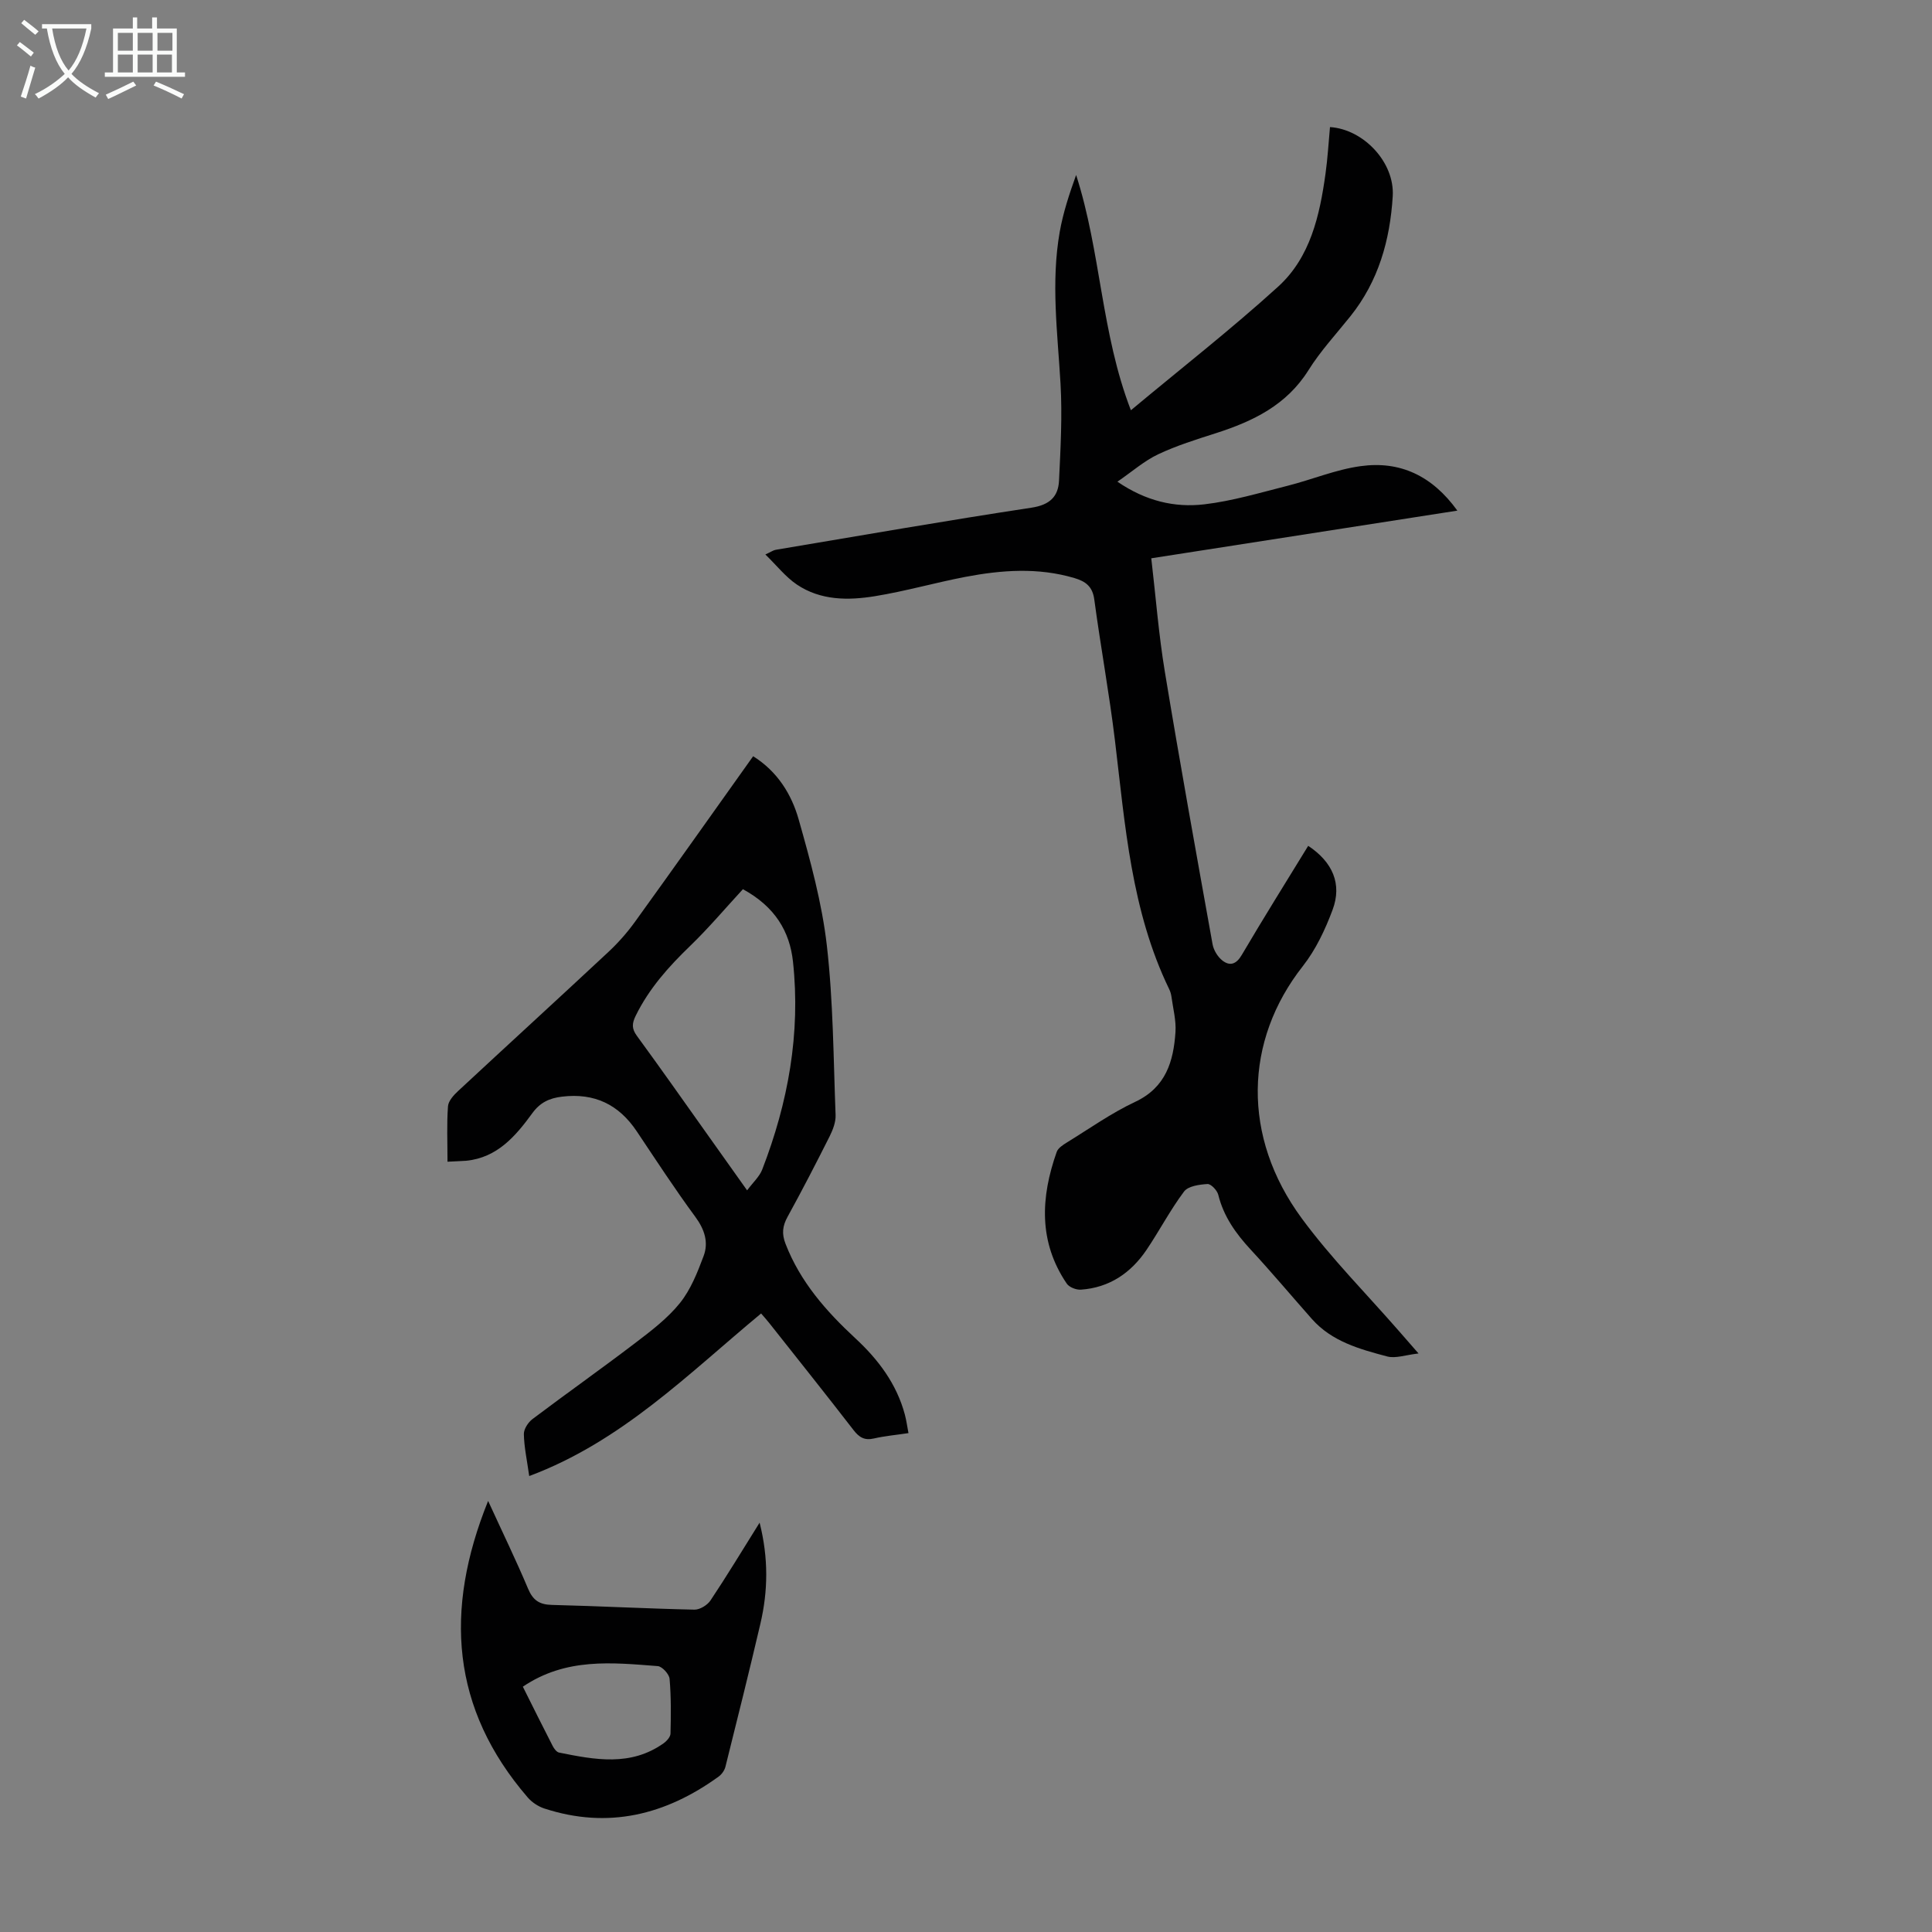 <svg enable-background="new 0 0 400 400" viewBox="0 0 400 400" xmlns="http://www.w3.org/2000/svg"><rect x="0" y="0" width="400" height="400" fill="#808080" stroke="none"/><g fill="#010102"><path d="m301.73 105.72c-21.24 3.31-41.97 6.53-63.37 9.87.93 7.96 1.53 15.75 2.8 23.43 3.11 18.86 6.51 37.67 9.89 56.48.22 1.23 1.07 2.62 2.05 3.38 1.54 1.18 2.85.78 3.99-1.16 4.47-7.6 9.15-15.08 13.76-22.6 5.05 3.35 7.05 7.89 5.05 13.24-1.53 4.11-3.49 8.27-6.18 11.69-12.12 15.41-12.66 35.3-.19 52.22 6.08 8.26 13.4 15.61 20.16 23.37 1.16 1.33 2.32 2.65 4 4.58-2.66.3-4.74 1.08-6.49.62-5.68-1.51-11.44-3.08-15.58-7.75-4.23-4.78-8.33-9.67-12.66-14.35-3.09-3.34-5.62-6.87-6.73-11.37-.23-.92-1.5-2.27-2.23-2.23-1.68.1-4.01.42-4.86 1.56-2.87 3.83-5.1 8.13-7.79 12.11-3.23 4.76-7.68 7.79-13.56 8.2-.97.07-2.42-.5-2.93-1.25-5.88-8.66-5.4-17.89-2.08-27.27.29-.81 1.31-1.46 2.12-1.96 4.67-2.87 9.18-6.08 14.12-8.4 6.37-2.99 7.94-8.38 8.35-14.46.16-2.4-.5-4.86-.83-7.29-.07-.55-.24-1.11-.48-1.6-7.87-16.26-9.11-33.94-11.22-51.46-1.18-9.76-2.97-19.45-4.28-29.2-.36-2.69-1.78-3.75-4.12-4.44-7.52-2.23-15.07-1.67-22.59-.24-6.25 1.2-12.4 2.97-18.68 3.99-5.56.91-11.28.91-16.21-2.42-2.32-1.57-4.12-3.9-6.5-6.21 1.21-.56 1.66-.89 2.15-.97 17.64-2.96 35.27-6.04 52.95-8.72 3.76-.57 5.54-2.27 5.7-5.61.32-6.68.69-13.41.31-20.07-.61-10.5-2.01-20.98-.16-31.45.71-4 2-7.89 3.39-11.75 5.13 15.88 5.17 32.77 11.34 48.71 10.49-8.75 20.82-16.81 30.49-25.6 6.66-6.06 8.6-14.71 9.8-23.36.45-3.2.63-6.44.93-9.67 6.95.45 13.42 7.3 12.99 14.31-.55 9.08-2.95 17.61-8.78 24.88-2.94 3.67-6.17 7.16-8.65 11.12-4.54 7.26-11.49 10.6-19.19 13.07-4.03 1.29-8.12 2.56-11.93 4.36-2.87 1.35-5.34 3.54-8.45 5.68 5.87 4.01 11.84 5.4 17.96 4.69 5.82-.68 11.53-2.4 17.25-3.84 5.07-1.28 10.01-3.37 15.15-4.07 8.15-1.13 14.81 1.98 20.02 9.21z"/><path d="m92.65 240.52c0-4.13-.17-7.82.1-11.47.08-1.11 1.18-2.32 2.1-3.17 10.33-9.6 20.74-19.11 31.05-28.73 2.03-1.89 3.91-4.01 5.53-6.25 8.18-11.33 16.25-22.75 24.5-34.33 5.03 3.15 7.95 7.87 9.43 13.1 2.43 8.57 4.82 17.28 5.83 26.09 1.33 11.62 1.36 23.39 1.81 35.1.06 1.46-.57 3.07-1.24 4.42-2.81 5.59-5.68 11.15-8.7 16.64-1.05 1.91-1.24 3.5-.42 5.61 3.04 7.85 8.38 13.92 14.42 19.52 4.76 4.4 8.57 9.44 10.28 15.82.31 1.16.47 2.36.75 3.84-2.57.39-4.9.59-7.15 1.11-1.94.45-3.05-.22-4.22-1.73-5.75-7.44-11.61-14.78-17.44-22.15-.54-.69-1.14-1.34-1.7-2-15.06 12.48-28.86 26.51-48.01 33.66-.48-3.39-1.06-6.03-1.11-8.69-.02-1.04.89-2.43 1.79-3.11 7.05-5.32 14.28-10.42 21.31-15.78 3.28-2.5 6.66-5.07 9.21-8.24 2.23-2.77 3.63-6.33 4.9-9.72 1.07-2.84.21-5.51-1.7-8.11-4.24-5.76-8.15-11.76-12.13-17.71-3.72-5.57-8.77-8-15.48-7.19-2.59.31-4.51 1.18-6.13 3.4-3.45 4.73-7.24 9.22-13.69 9.87-1.11.09-2.21.1-3.89.2zm61.16-56.42c-3.59 3.89-7.06 8.01-10.91 11.73-4.46 4.3-8.51 8.82-11.27 14.44-.8 1.62-.87 2.69.23 4.19 4.82 6.59 9.52 13.27 14.25 19.93 2.77 3.9 5.54 7.8 8.57 12.06 1.23-1.65 2.56-2.84 3.13-4.31 5.36-13.85 7.97-28.18 6.37-43.02-.67-6.25-3.7-11.39-10.37-15.02z"/><path d="m101.06 310.75c3.04 6.63 5.81 12.33 8.27 18.17 1.01 2.4 2.35 3.3 4.94 3.36 9.84.24 19.67.77 29.51.98 1.12.02 2.68-.94 3.33-1.92 3.4-5.1 6.57-10.35 10.16-16.09 1.86 7.38 1.74 14.17.16 20.93-2.31 9.88-4.77 19.74-7.23 29.58-.19.77-.77 1.6-1.41 2.06-10.97 7.94-22.89 10.92-36.09 6.61-1.28-.42-2.59-1.29-3.47-2.32-15.78-18.33-17.34-38.66-8.17-61.36zm7.19 38.46c2.07 4.14 4.1 8.24 6.19 12.3.28.54.8 1.24 1.31 1.34 7.39 1.49 14.82 2.92 21.64-1.92.65-.46 1.41-1.32 1.43-2 .09-3.78.14-7.59-.19-11.35-.09-.98-1.54-2.56-2.45-2.63-9.45-.73-19-1.78-27.93 4.26z"/></g><path d="m6.4 11.7c-1-.8-1.9-1.6-2.9-2.3l.6-.7c.9.7 1.9 1.4 2.9 2.2zm-2.1 8.3c.7-2.1 1.4-4.2 2-6.4.2.1.6.3 1 .4-.7 2.3-1.3 4.4-1.9 6.4zm3-12.8c-1.1-.9-2.1-1.7-2.9-2.4l.6-.7c1 .8 2 1.5 3 2.4zm1.4-1.3v-.9h10.2v.9c-.9 4.2-2.3 7.3-4.1 9.4 1.3 1.4 3.2 2.7 5.7 4-.2.2-.4.5-.7.9-2.5-1.4-4.4-2.7-5.7-4.2-1.4 1.5-3.5 3-6.1 4.4 0 0 0 0-.1-.1-.3-.4-.5-.7-.7-.8 2.7-1.3 4.7-2.8 6.2-4.2-1.8-2.2-3-5.3-3.7-9.4zm9.2 0h-7.1c.6 3.8 1.7 6.7 3.4 8.7 1.7-2 2.9-4.8 3.7-8.7z" fill="#fafbfa"/><path d="m31.6 3.6h.9v2.3h4.1v9.1h1.7v.9h-16.6v-.9h1.7v-9.1h4.1v-2.3h.9v2.3h3.1v-2.3zm-4 13.3.6.8c-1.9.9-3.8 1.9-5.8 2.8-.2-.3-.3-.6-.5-.9 2-.9 3.9-1.8 5.7-2.7zm-3.2-10.1v3.7h3.1v-3.7zm0 4.5v3.7h3.1v-3.7zm4.1-4.5v3.7h3.1v-3.7zm0 4.5v3.7h3.1v-3.7zm9.1 9.1c-2.1-1.1-4.1-2-5.8-2.7l.5-.8c2.2.9 4.1 1.8 5.8 2.6zm-1.9-13.6h-3.1v3.7h3.1zm-3.2 4.5v3.7h3.1v-3.7z" fill="#fafbfa"/></svg>